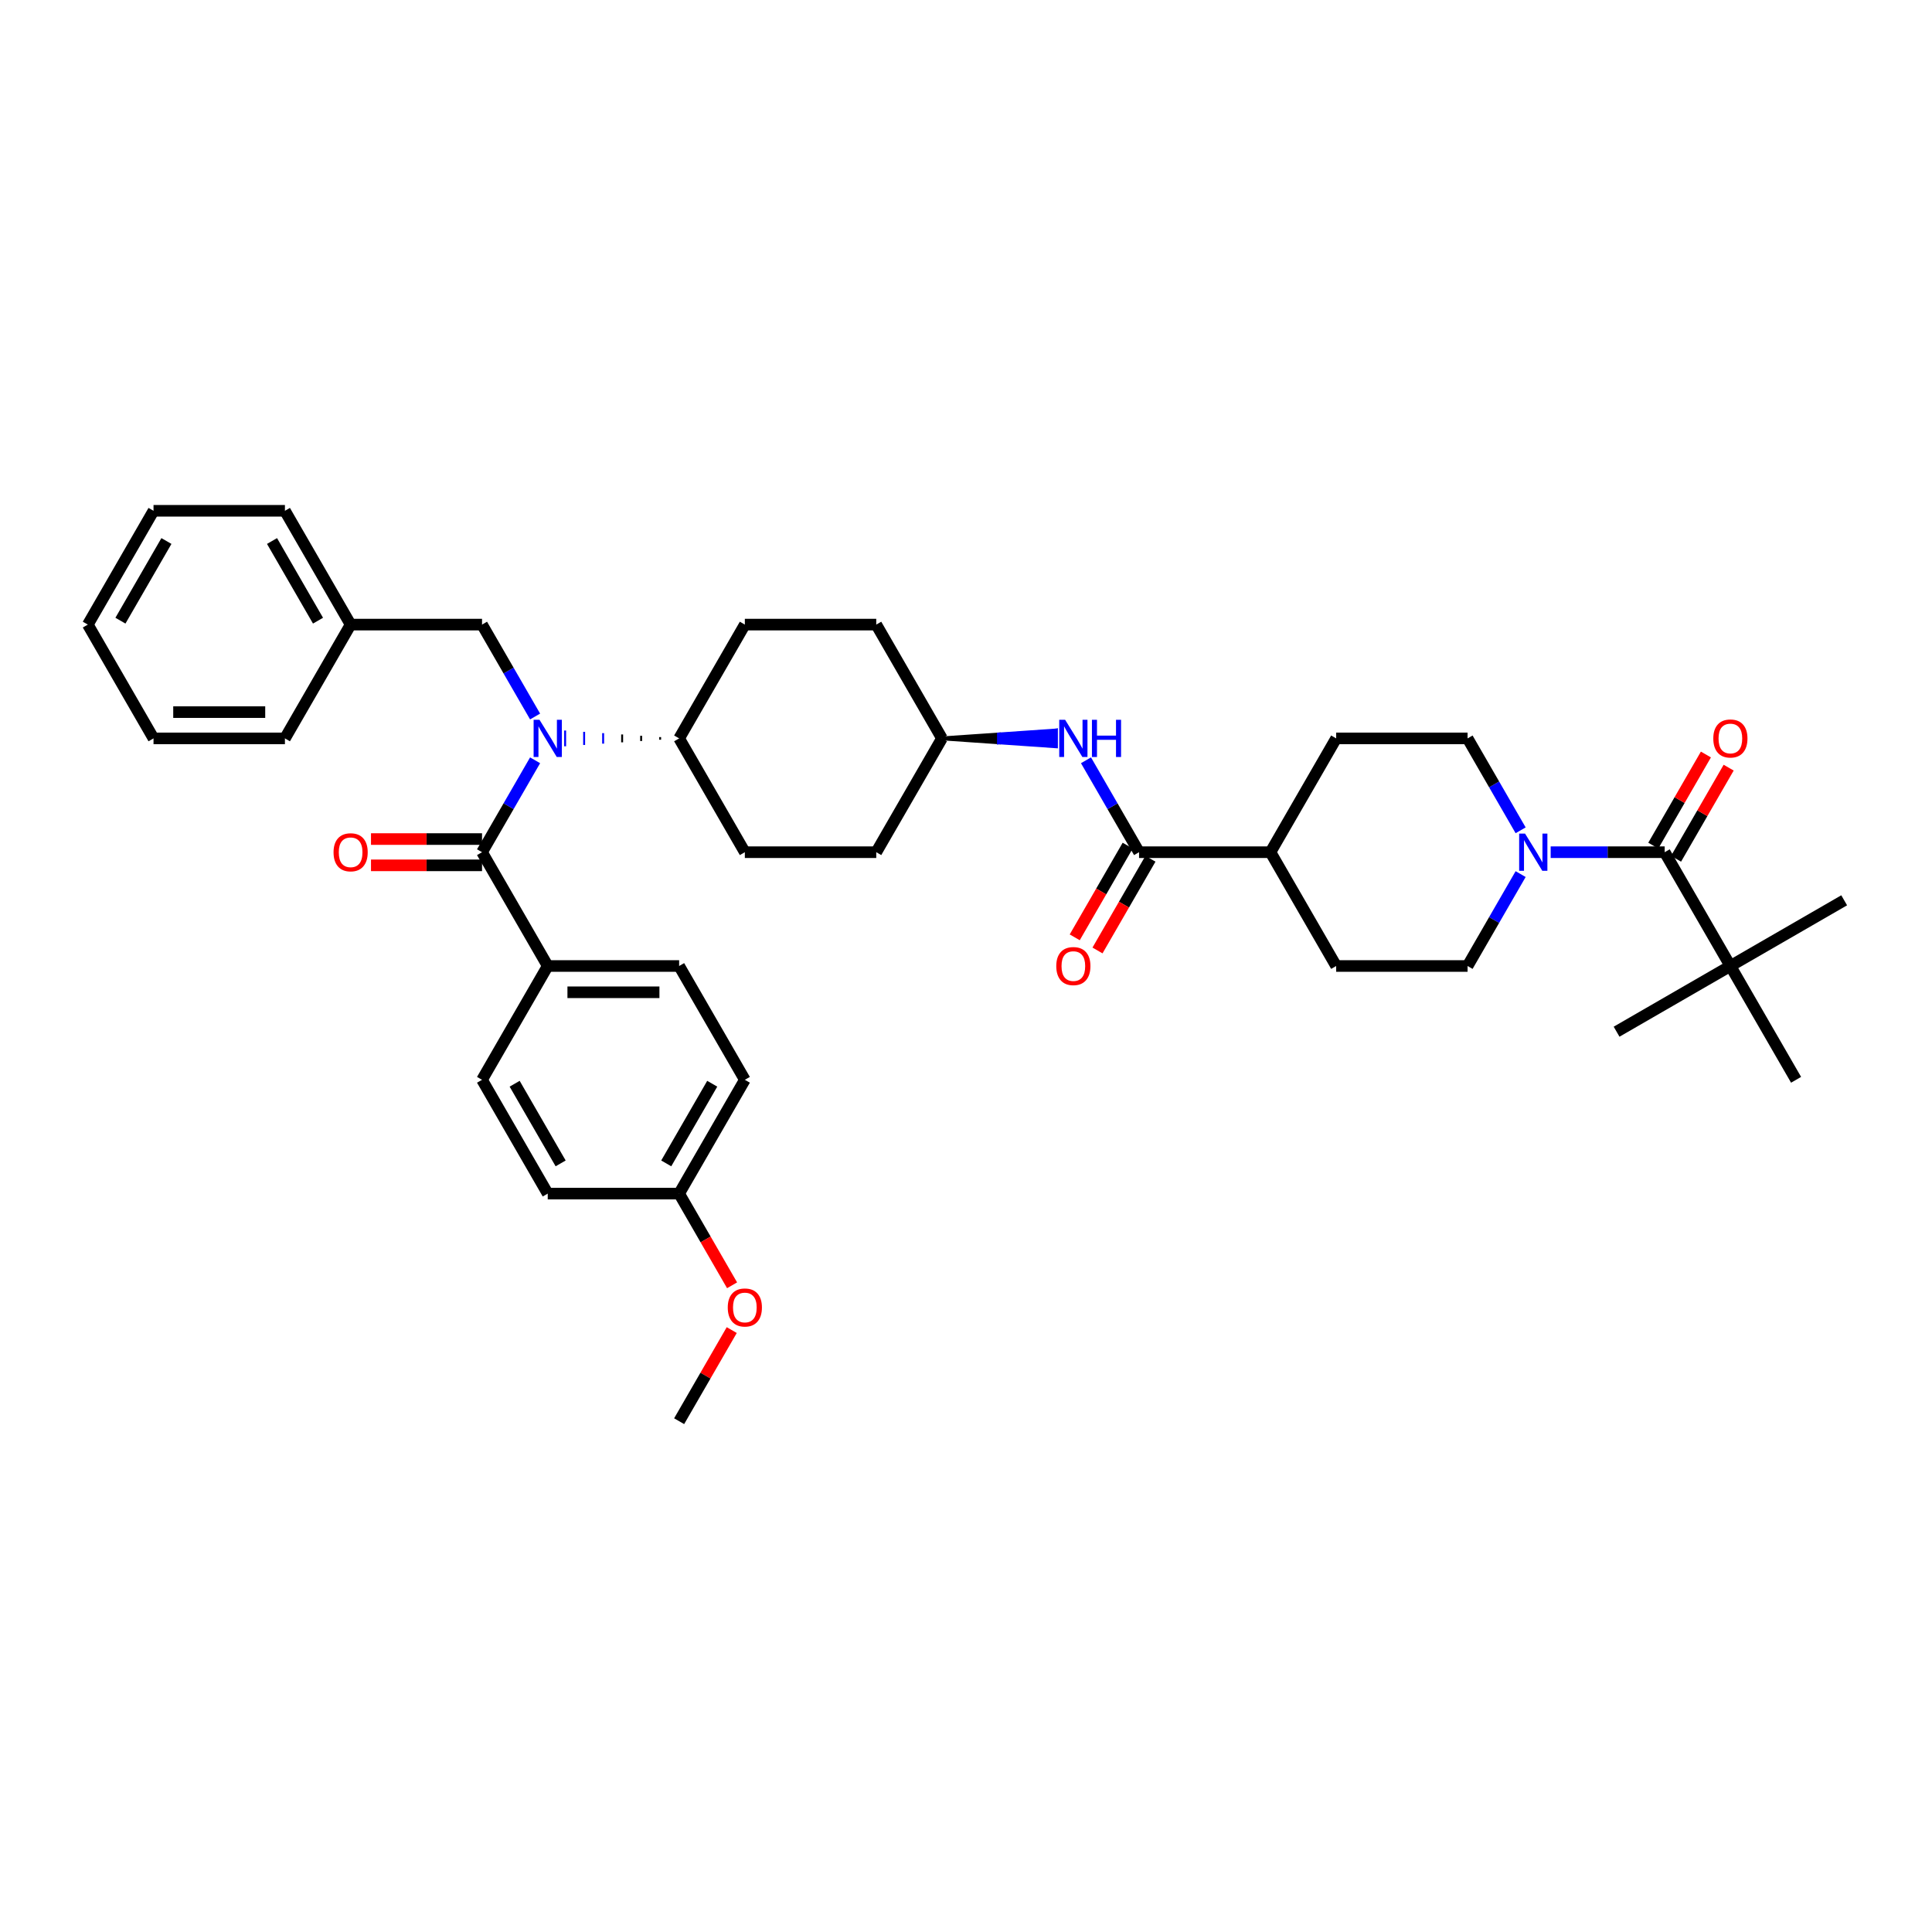 <?xml version='1.0' encoding='iso-8859-1'?>
<svg version='1.1' baseProfile='full'
              xmlns='http://www.w3.org/2000/svg'
                      xmlns:rdkit='http://www.rdkit.org/xml'
                      xmlns:xlink='http://www.w3.org/1999/xlink'
                  xml:space='preserve'
width='1000px' height='1000px' viewBox='0 0 1000 1000'>
<!-- END OF HEADER -->
<rect style='opacity:1.0;fill:#FFFFFF;stroke:none' width='1000' height='1000' x='0' y='0'> </rect>
<path class='bond-0' d='M 787.078,452.429 L 773.345,476.214' style='fill:none;fill-rule:evenodd;stroke:#0000FF;stroke-width:6px;stroke-linecap:butt;stroke-linejoin:miter;stroke-opacity:1' />
<path class='bond-0' d='M 773.345,476.214 L 759.613,500' style='fill:none;fill-rule:evenodd;stroke:#000000;stroke-width:6px;stroke-linecap:butt;stroke-linejoin:miter;stroke-opacity:1' />
<path class='bond-1' d='M 802.625,441.097 L 832.13,441.097' style='fill:none;fill-rule:evenodd;stroke:#0000FF;stroke-width:6px;stroke-linecap:butt;stroke-linejoin:miter;stroke-opacity:1' />
<path class='bond-1' d='M 832.13,441.097 L 861.635,441.097' style='fill:none;fill-rule:evenodd;stroke:#000000;stroke-width:6px;stroke-linecap:butt;stroke-linejoin:miter;stroke-opacity:1' />
<path class='bond-2' d='M 787.078,429.766 L 773.345,405.98' style='fill:none;fill-rule:evenodd;stroke:#0000FF;stroke-width:6px;stroke-linecap:butt;stroke-linejoin:miter;stroke-opacity:1' />
<path class='bond-2' d='M 773.345,405.98 L 759.613,382.194' style='fill:none;fill-rule:evenodd;stroke:#000000;stroke-width:6px;stroke-linecap:butt;stroke-linejoin:miter;stroke-opacity:1' />
<path class='bond-3' d='M 867.525,444.498 L 881.14,420.916' style='fill:none;fill-rule:evenodd;stroke:#000000;stroke-width:6px;stroke-linecap:butt;stroke-linejoin:miter;stroke-opacity:1' />
<path class='bond-3' d='M 881.14,420.916 L 894.755,397.335' style='fill:none;fill-rule:evenodd;stroke:#FF0000;stroke-width:6px;stroke-linecap:butt;stroke-linejoin:miter;stroke-opacity:1' />
<path class='bond-3' d='M 855.745,437.696 L 869.36,414.115' style='fill:none;fill-rule:evenodd;stroke:#000000;stroke-width:6px;stroke-linecap:butt;stroke-linejoin:miter;stroke-opacity:1' />
<path class='bond-3' d='M 869.36,414.115 L 882.975,390.533' style='fill:none;fill-rule:evenodd;stroke:#FF0000;stroke-width:6px;stroke-linecap:butt;stroke-linejoin:miter;stroke-opacity:1' />
<path class='bond-4' d='M 861.635,441.097 L 895.643,500' style='fill:none;fill-rule:evenodd;stroke:#000000;stroke-width:6px;stroke-linecap:butt;stroke-linejoin:miter;stroke-opacity:1' />
<path class='bond-5' d='M 895.643,500 L 954.545,465.992' style='fill:none;fill-rule:evenodd;stroke:#000000;stroke-width:6px;stroke-linecap:butt;stroke-linejoin:miter;stroke-opacity:1' />
<path class='bond-6' d='M 895.643,500 L 836.74,534.008' style='fill:none;fill-rule:evenodd;stroke:#000000;stroke-width:6px;stroke-linecap:butt;stroke-linejoin:miter;stroke-opacity:1' />
<path class='bond-7' d='M 895.643,500 L 929.65,558.903' style='fill:none;fill-rule:evenodd;stroke:#000000;stroke-width:6px;stroke-linecap:butt;stroke-linejoin:miter;stroke-opacity:1' />
<path class='bond-8' d='M 759.613,382.194 L 691.598,382.194' style='fill:none;fill-rule:evenodd;stroke:#000000;stroke-width:6px;stroke-linecap:butt;stroke-linejoin:miter;stroke-opacity:1' />
<path class='bond-9' d='M 759.613,500 L 691.598,500' style='fill:none;fill-rule:evenodd;stroke:#000000;stroke-width:6px;stroke-linecap:butt;stroke-linejoin:miter;stroke-opacity:1' />
<path class='bond-10' d='M 691.598,500 L 657.59,441.097' style='fill:none;fill-rule:evenodd;stroke:#000000;stroke-width:6px;stroke-linecap:butt;stroke-linejoin:miter;stroke-opacity:1' />
<path class='bond-11' d='M 657.59,441.097 L 691.598,382.194' style='fill:none;fill-rule:evenodd;stroke:#000000;stroke-width:6px;stroke-linecap:butt;stroke-linejoin:miter;stroke-opacity:1' />
<path class='bond-12' d='M 657.59,441.097 L 589.575,441.097' style='fill:none;fill-rule:evenodd;stroke:#000000;stroke-width:6px;stroke-linecap:butt;stroke-linejoin:miter;stroke-opacity:1' />
<path class='bond-13' d='M 583.685,437.696 L 569.983,461.428' style='fill:none;fill-rule:evenodd;stroke:#000000;stroke-width:6px;stroke-linecap:butt;stroke-linejoin:miter;stroke-opacity:1' />
<path class='bond-13' d='M 569.983,461.428 L 556.282,485.159' style='fill:none;fill-rule:evenodd;stroke:#FF0000;stroke-width:6px;stroke-linecap:butt;stroke-linejoin:miter;stroke-opacity:1' />
<path class='bond-13' d='M 595.465,444.498 L 581.764,468.229' style='fill:none;fill-rule:evenodd;stroke:#000000;stroke-width:6px;stroke-linecap:butt;stroke-linejoin:miter;stroke-opacity:1' />
<path class='bond-13' d='M 581.764,468.229 L 568.063,491.961' style='fill:none;fill-rule:evenodd;stroke:#FF0000;stroke-width:6px;stroke-linecap:butt;stroke-linejoin:miter;stroke-opacity:1' />
<path class='bond-14' d='M 589.575,441.097 L 575.842,417.312' style='fill:none;fill-rule:evenodd;stroke:#000000;stroke-width:6px;stroke-linecap:butt;stroke-linejoin:miter;stroke-opacity:1' />
<path class='bond-14' d='M 575.842,417.312 L 562.11,393.526' style='fill:none;fill-rule:evenodd;stroke:#0000FF;stroke-width:6px;stroke-linecap:butt;stroke-linejoin:miter;stroke-opacity:1' />
<path class='bond-15' d='M 487.552,382.194 L 517.057,384.235 L 517.057,380.154 Z' style='fill:#000000;fill-rule:evenodd;fill-opacity:1;stroke:#000000;stroke-width:2px;stroke-linecap:butt;stroke-linejoin:miter;stroke-opacity:1;' />
<path class='bond-15' d='M 517.057,384.235 L 546.562,378.114 L 546.562,386.275 Z' style='fill:#0000FF;fill-rule:evenodd;fill-opacity:1;stroke:#0000FF;stroke-width:2px;stroke-linecap:butt;stroke-linejoin:miter;stroke-opacity:1;' />
<path class='bond-15' d='M 517.057,384.235 L 517.057,380.154 L 546.562,378.114 Z' style='fill:#0000FF;fill-rule:evenodd;fill-opacity:1;stroke:#0000FF;stroke-width:2px;stroke-linecap:butt;stroke-linejoin:miter;stroke-opacity:1;' />
<path class='bond-16' d='M 487.552,382.194 L 453.545,323.292' style='fill:none;fill-rule:evenodd;stroke:#000000;stroke-width:6px;stroke-linecap:butt;stroke-linejoin:miter;stroke-opacity:1' />
<path class='bond-17' d='M 487.552,382.194 L 453.545,441.097' style='fill:none;fill-rule:evenodd;stroke:#000000;stroke-width:6px;stroke-linecap:butt;stroke-linejoin:miter;stroke-opacity:1' />
<path class='bond-18' d='M 453.545,323.292 L 385.53,323.292' style='fill:none;fill-rule:evenodd;stroke:#000000;stroke-width:6px;stroke-linecap:butt;stroke-linejoin:miter;stroke-opacity:1' />
<path class='bond-19' d='M 385.53,323.292 L 351.522,382.194' style='fill:none;fill-rule:evenodd;stroke:#000000;stroke-width:6px;stroke-linecap:butt;stroke-linejoin:miter;stroke-opacity:1' />
<path class='bond-20' d='M 351.522,382.194 L 385.53,441.097' style='fill:none;fill-rule:evenodd;stroke:#000000;stroke-width:6px;stroke-linecap:butt;stroke-linejoin:miter;stroke-opacity:1' />
<path class='bond-21' d='M 341.687,381.514 L 341.687,382.875' style='fill:none;fill-rule:evenodd;stroke:#000000;stroke-width:1.0px;stroke-linecap:butt;stroke-linejoin:miter;stroke-opacity:1' />
<path class='bond-21' d='M 331.852,380.834 L 331.852,383.555' style='fill:none;fill-rule:evenodd;stroke:#000000;stroke-width:1.0px;stroke-linecap:butt;stroke-linejoin:miter;stroke-opacity:1' />
<path class='bond-21' d='M 322.017,380.154 L 322.017,384.235' style='fill:none;fill-rule:evenodd;stroke:#000000;stroke-width:1.0px;stroke-linecap:butt;stroke-linejoin:miter;stroke-opacity:1' />
<path class='bond-21' d='M 312.182,379.474 L 312.182,384.915' style='fill:none;fill-rule:evenodd;stroke:#0000FF;stroke-width:1.0px;stroke-linecap:butt;stroke-linejoin:miter;stroke-opacity:1' />
<path class='bond-21' d='M 302.347,378.794 L 302.347,385.595' style='fill:none;fill-rule:evenodd;stroke:#0000FF;stroke-width:1.0px;stroke-linecap:butt;stroke-linejoin:miter;stroke-opacity:1' />
<path class='bond-21' d='M 292.512,378.114 L 292.512,386.275' style='fill:none;fill-rule:evenodd;stroke:#0000FF;stroke-width:1.0px;stroke-linecap:butt;stroke-linejoin:miter;stroke-opacity:1' />
<path class='bond-22' d='M 385.53,441.097 L 453.545,441.097' style='fill:none;fill-rule:evenodd;stroke:#000000;stroke-width:6px;stroke-linecap:butt;stroke-linejoin:miter;stroke-opacity:1' />
<path class='bond-23' d='M 276.965,370.863 L 263.232,347.077' style='fill:none;fill-rule:evenodd;stroke:#0000FF;stroke-width:6px;stroke-linecap:butt;stroke-linejoin:miter;stroke-opacity:1' />
<path class='bond-23' d='M 263.232,347.077 L 249.5,323.292' style='fill:none;fill-rule:evenodd;stroke:#000000;stroke-width:6px;stroke-linecap:butt;stroke-linejoin:miter;stroke-opacity:1' />
<path class='bond-24' d='M 276.965,393.526 L 263.232,417.312' style='fill:none;fill-rule:evenodd;stroke:#0000FF;stroke-width:6px;stroke-linecap:butt;stroke-linejoin:miter;stroke-opacity:1' />
<path class='bond-24' d='M 263.232,417.312 L 249.5,441.097' style='fill:none;fill-rule:evenodd;stroke:#000000;stroke-width:6px;stroke-linecap:butt;stroke-linejoin:miter;stroke-opacity:1' />
<path class='bond-25' d='M 249.5,323.292 L 181.485,323.292' style='fill:none;fill-rule:evenodd;stroke:#000000;stroke-width:6px;stroke-linecap:butt;stroke-linejoin:miter;stroke-opacity:1' />
<path class='bond-26' d='M 181.485,323.292 L 147.477,264.389' style='fill:none;fill-rule:evenodd;stroke:#000000;stroke-width:6px;stroke-linecap:butt;stroke-linejoin:miter;stroke-opacity:1' />
<path class='bond-26' d='M 164.603,321.258 L 140.798,280.026' style='fill:none;fill-rule:evenodd;stroke:#000000;stroke-width:6px;stroke-linecap:butt;stroke-linejoin:miter;stroke-opacity:1' />
<path class='bond-27' d='M 181.485,323.292 L 147.477,382.194' style='fill:none;fill-rule:evenodd;stroke:#000000;stroke-width:6px;stroke-linecap:butt;stroke-linejoin:miter;stroke-opacity:1' />
<path class='bond-28' d='M 147.477,264.389 L 79.462,264.389' style='fill:none;fill-rule:evenodd;stroke:#000000;stroke-width:6px;stroke-linecap:butt;stroke-linejoin:miter;stroke-opacity:1' />
<path class='bond-29' d='M 79.462,264.389 L 45.455,323.292' style='fill:none;fill-rule:evenodd;stroke:#000000;stroke-width:6px;stroke-linecap:butt;stroke-linejoin:miter;stroke-opacity:1' />
<path class='bond-29' d='M 86.141,280.026 L 62.336,321.258' style='fill:none;fill-rule:evenodd;stroke:#000000;stroke-width:6px;stroke-linecap:butt;stroke-linejoin:miter;stroke-opacity:1' />
<path class='bond-30' d='M 45.455,323.292 L 79.462,382.194' style='fill:none;fill-rule:evenodd;stroke:#000000;stroke-width:6px;stroke-linecap:butt;stroke-linejoin:miter;stroke-opacity:1' />
<path class='bond-31' d='M 79.462,382.194 L 147.477,382.194' style='fill:none;fill-rule:evenodd;stroke:#000000;stroke-width:6px;stroke-linecap:butt;stroke-linejoin:miter;stroke-opacity:1' />
<path class='bond-31' d='M 89.664,368.591 L 137.275,368.591' style='fill:none;fill-rule:evenodd;stroke:#000000;stroke-width:6px;stroke-linecap:butt;stroke-linejoin:miter;stroke-opacity:1' />
<path class='bond-32' d='M 249.5,441.097 L 283.507,500' style='fill:none;fill-rule:evenodd;stroke:#000000;stroke-width:6px;stroke-linecap:butt;stroke-linejoin:miter;stroke-opacity:1' />
<path class='bond-33' d='M 249.5,434.296 L 220.763,434.296' style='fill:none;fill-rule:evenodd;stroke:#000000;stroke-width:6px;stroke-linecap:butt;stroke-linejoin:miter;stroke-opacity:1' />
<path class='bond-33' d='M 220.763,434.296 L 192.027,434.296' style='fill:none;fill-rule:evenodd;stroke:#FF0000;stroke-width:6px;stroke-linecap:butt;stroke-linejoin:miter;stroke-opacity:1' />
<path class='bond-33' d='M 249.5,447.899 L 220.763,447.899' style='fill:none;fill-rule:evenodd;stroke:#000000;stroke-width:6px;stroke-linecap:butt;stroke-linejoin:miter;stroke-opacity:1' />
<path class='bond-33' d='M 220.763,447.899 L 192.027,447.899' style='fill:none;fill-rule:evenodd;stroke:#FF0000;stroke-width:6px;stroke-linecap:butt;stroke-linejoin:miter;stroke-opacity:1' />
<path class='bond-34' d='M 283.507,500 L 351.522,500' style='fill:none;fill-rule:evenodd;stroke:#000000;stroke-width:6px;stroke-linecap:butt;stroke-linejoin:miter;stroke-opacity:1' />
<path class='bond-34' d='M 293.709,513.603 L 341.32,513.603' style='fill:none;fill-rule:evenodd;stroke:#000000;stroke-width:6px;stroke-linecap:butt;stroke-linejoin:miter;stroke-opacity:1' />
<path class='bond-35' d='M 283.507,500 L 249.5,558.903' style='fill:none;fill-rule:evenodd;stroke:#000000;stroke-width:6px;stroke-linecap:butt;stroke-linejoin:miter;stroke-opacity:1' />
<path class='bond-36' d='M 351.522,500 L 385.53,558.903' style='fill:none;fill-rule:evenodd;stroke:#000000;stroke-width:6px;stroke-linecap:butt;stroke-linejoin:miter;stroke-opacity:1' />
<path class='bond-37' d='M 385.53,558.903 L 351.522,617.806' style='fill:none;fill-rule:evenodd;stroke:#000000;stroke-width:6px;stroke-linecap:butt;stroke-linejoin:miter;stroke-opacity:1' />
<path class='bond-37' d='M 368.648,560.937 L 344.843,602.169' style='fill:none;fill-rule:evenodd;stroke:#000000;stroke-width:6px;stroke-linecap:butt;stroke-linejoin:miter;stroke-opacity:1' />
<path class='bond-38' d='M 351.522,617.806 L 283.507,617.806' style='fill:none;fill-rule:evenodd;stroke:#000000;stroke-width:6px;stroke-linecap:butt;stroke-linejoin:miter;stroke-opacity:1' />
<path class='bond-39' d='M 351.522,617.806 L 365.224,641.537' style='fill:none;fill-rule:evenodd;stroke:#000000;stroke-width:6px;stroke-linecap:butt;stroke-linejoin:miter;stroke-opacity:1' />
<path class='bond-39' d='M 365.224,641.537 L 378.925,665.268' style='fill:none;fill-rule:evenodd;stroke:#FF0000;stroke-width:6px;stroke-linecap:butt;stroke-linejoin:miter;stroke-opacity:1' />
<path class='bond-40' d='M 283.507,617.806 L 249.5,558.903' style='fill:none;fill-rule:evenodd;stroke:#000000;stroke-width:6px;stroke-linecap:butt;stroke-linejoin:miter;stroke-opacity:1' />
<path class='bond-40' d='M 290.187,602.169 L 266.381,560.937' style='fill:none;fill-rule:evenodd;stroke:#000000;stroke-width:6px;stroke-linecap:butt;stroke-linejoin:miter;stroke-opacity:1' />
<path class='bond-41' d='M 378.752,688.448 L 365.137,712.029' style='fill:none;fill-rule:evenodd;stroke:#FF0000;stroke-width:6px;stroke-linecap:butt;stroke-linejoin:miter;stroke-opacity:1' />
<path class='bond-41' d='M 365.137,712.029 L 351.522,735.611' style='fill:none;fill-rule:evenodd;stroke:#000000;stroke-width:6px;stroke-linecap:butt;stroke-linejoin:miter;stroke-opacity:1' />
<path  class='atom-0' d='M 789.362 431.466
L 795.674 441.669
Q 796.3 442.675, 797.307 444.498
Q 798.313 446.321, 798.368 446.43
L 798.368 431.466
L 800.925 431.466
L 800.925 450.728
L 798.286 450.728
L 791.512 439.574
Q 790.723 438.268, 789.879 436.771
Q 789.063 435.275, 788.818 434.813
L 788.818 450.728
L 786.315 450.728
L 786.315 431.466
L 789.362 431.466
' fill='#0000FF'/>
<path  class='atom-2' d='M 886.801 382.249
Q 886.801 377.624, 889.086 375.039
Q 891.371 372.455, 895.643 372.455
Q 899.914 372.455, 902.199 375.039
Q 904.485 377.624, 904.485 382.249
Q 904.485 386.928, 902.172 389.595
Q 899.86 392.233, 895.643 392.233
Q 891.399 392.233, 889.086 389.595
Q 886.801 386.956, 886.801 382.249
M 895.643 390.057
Q 898.581 390.057, 900.159 388.098
Q 901.764 386.112, 901.764 382.249
Q 901.764 378.467, 900.159 376.563
Q 898.581 374.631, 895.643 374.631
Q 892.704 374.631, 891.099 376.536
Q 889.521 378.44, 889.521 382.249
Q 889.521 386.139, 891.099 388.098
Q 892.704 390.057, 895.643 390.057
' fill='#FF0000'/>
<path  class='atom-12' d='M 546.725 500.054
Q 546.725 495.429, 549.011 492.845
Q 551.296 490.26, 555.567 490.26
Q 559.839 490.26, 562.124 492.845
Q 564.409 495.429, 564.409 500.054
Q 564.409 504.734, 562.097 507.4
Q 559.784 510.039, 555.567 510.039
Q 551.323 510.039, 549.011 507.4
Q 546.725 504.761, 546.725 500.054
M 555.567 507.863
Q 558.506 507.863, 560.084 505.904
Q 561.689 503.918, 561.689 500.054
Q 561.689 496.273, 560.084 494.368
Q 558.506 492.437, 555.567 492.437
Q 552.629 492.437, 551.024 494.341
Q 549.446 496.246, 549.446 500.054
Q 549.446 503.945, 551.024 505.904
Q 552.629 507.863, 555.567 507.863
' fill='#FF0000'/>
<path  class='atom-13' d='M 551.31 372.564
L 557.621 382.766
Q 558.247 383.772, 559.254 385.595
Q 560.26 387.418, 560.315 387.527
L 560.315 372.564
L 562.872 372.564
L 562.872 391.825
L 560.233 391.825
L 553.459 380.671
Q 552.67 379.365, 551.827 377.869
Q 551.01 376.372, 550.766 375.91
L 550.766 391.825
L 548.263 391.825
L 548.263 372.564
L 551.31 372.564
' fill='#0000FF'/>
<path  class='atom-13' d='M 565.185 372.564
L 567.797 372.564
L 567.797 380.753
L 577.645 380.753
L 577.645 372.564
L 580.257 372.564
L 580.257 391.825
L 577.645 391.825
L 577.645 382.929
L 567.797 382.929
L 567.797 391.825
L 565.185 391.825
L 565.185 372.564
' fill='#0000FF'/>
<path  class='atom-20' d='M 279.249 372.564
L 285.561 382.766
Q 286.187 383.772, 287.194 385.595
Q 288.2 387.418, 288.255 387.527
L 288.255 372.564
L 290.812 372.564
L 290.812 391.825
L 288.173 391.825
L 281.399 380.671
Q 280.61 379.365, 279.766 377.869
Q 278.95 376.372, 278.705 375.91
L 278.705 391.825
L 276.202 391.825
L 276.202 372.564
L 279.249 372.564
' fill='#0000FF'/>
<path  class='atom-30' d='M 172.643 441.152
Q 172.643 436.527, 174.928 433.942
Q 177.213 431.357, 181.485 431.357
Q 185.756 431.357, 188.041 433.942
Q 190.327 436.527, 190.327 441.152
Q 190.327 445.831, 188.014 448.497
Q 185.702 451.136, 181.485 451.136
Q 177.241 451.136, 174.928 448.497
Q 172.643 445.858, 172.643 441.152
M 181.485 448.96
Q 184.423 448.96, 186.001 447.001
Q 187.606 445.015, 187.606 441.152
Q 187.606 437.37, 186.001 435.466
Q 184.423 433.534, 181.485 433.534
Q 178.546 433.534, 176.941 435.438
Q 175.363 437.343, 175.363 441.152
Q 175.363 445.042, 176.941 447.001
Q 178.546 448.96, 181.485 448.96
' fill='#FF0000'/>
<path  class='atom-36' d='M 376.688 676.763
Q 376.688 672.138, 378.973 669.553
Q 381.258 666.969, 385.53 666.969
Q 389.801 666.969, 392.086 669.553
Q 394.372 672.138, 394.372 676.763
Q 394.372 681.442, 392.059 684.108
Q 389.747 686.747, 385.53 686.747
Q 381.286 686.747, 378.973 684.108
Q 376.688 681.469, 376.688 676.763
M 385.53 684.571
Q 388.468 684.571, 390.046 682.612
Q 391.651 680.626, 391.651 676.763
Q 391.651 672.981, 390.046 671.077
Q 388.468 669.145, 385.53 669.145
Q 382.592 669.145, 380.986 671.049
Q 379.408 672.954, 379.408 676.763
Q 379.408 680.653, 380.986 682.612
Q 382.592 684.571, 385.53 684.571
' fill='#FF0000'/>
</svg>
